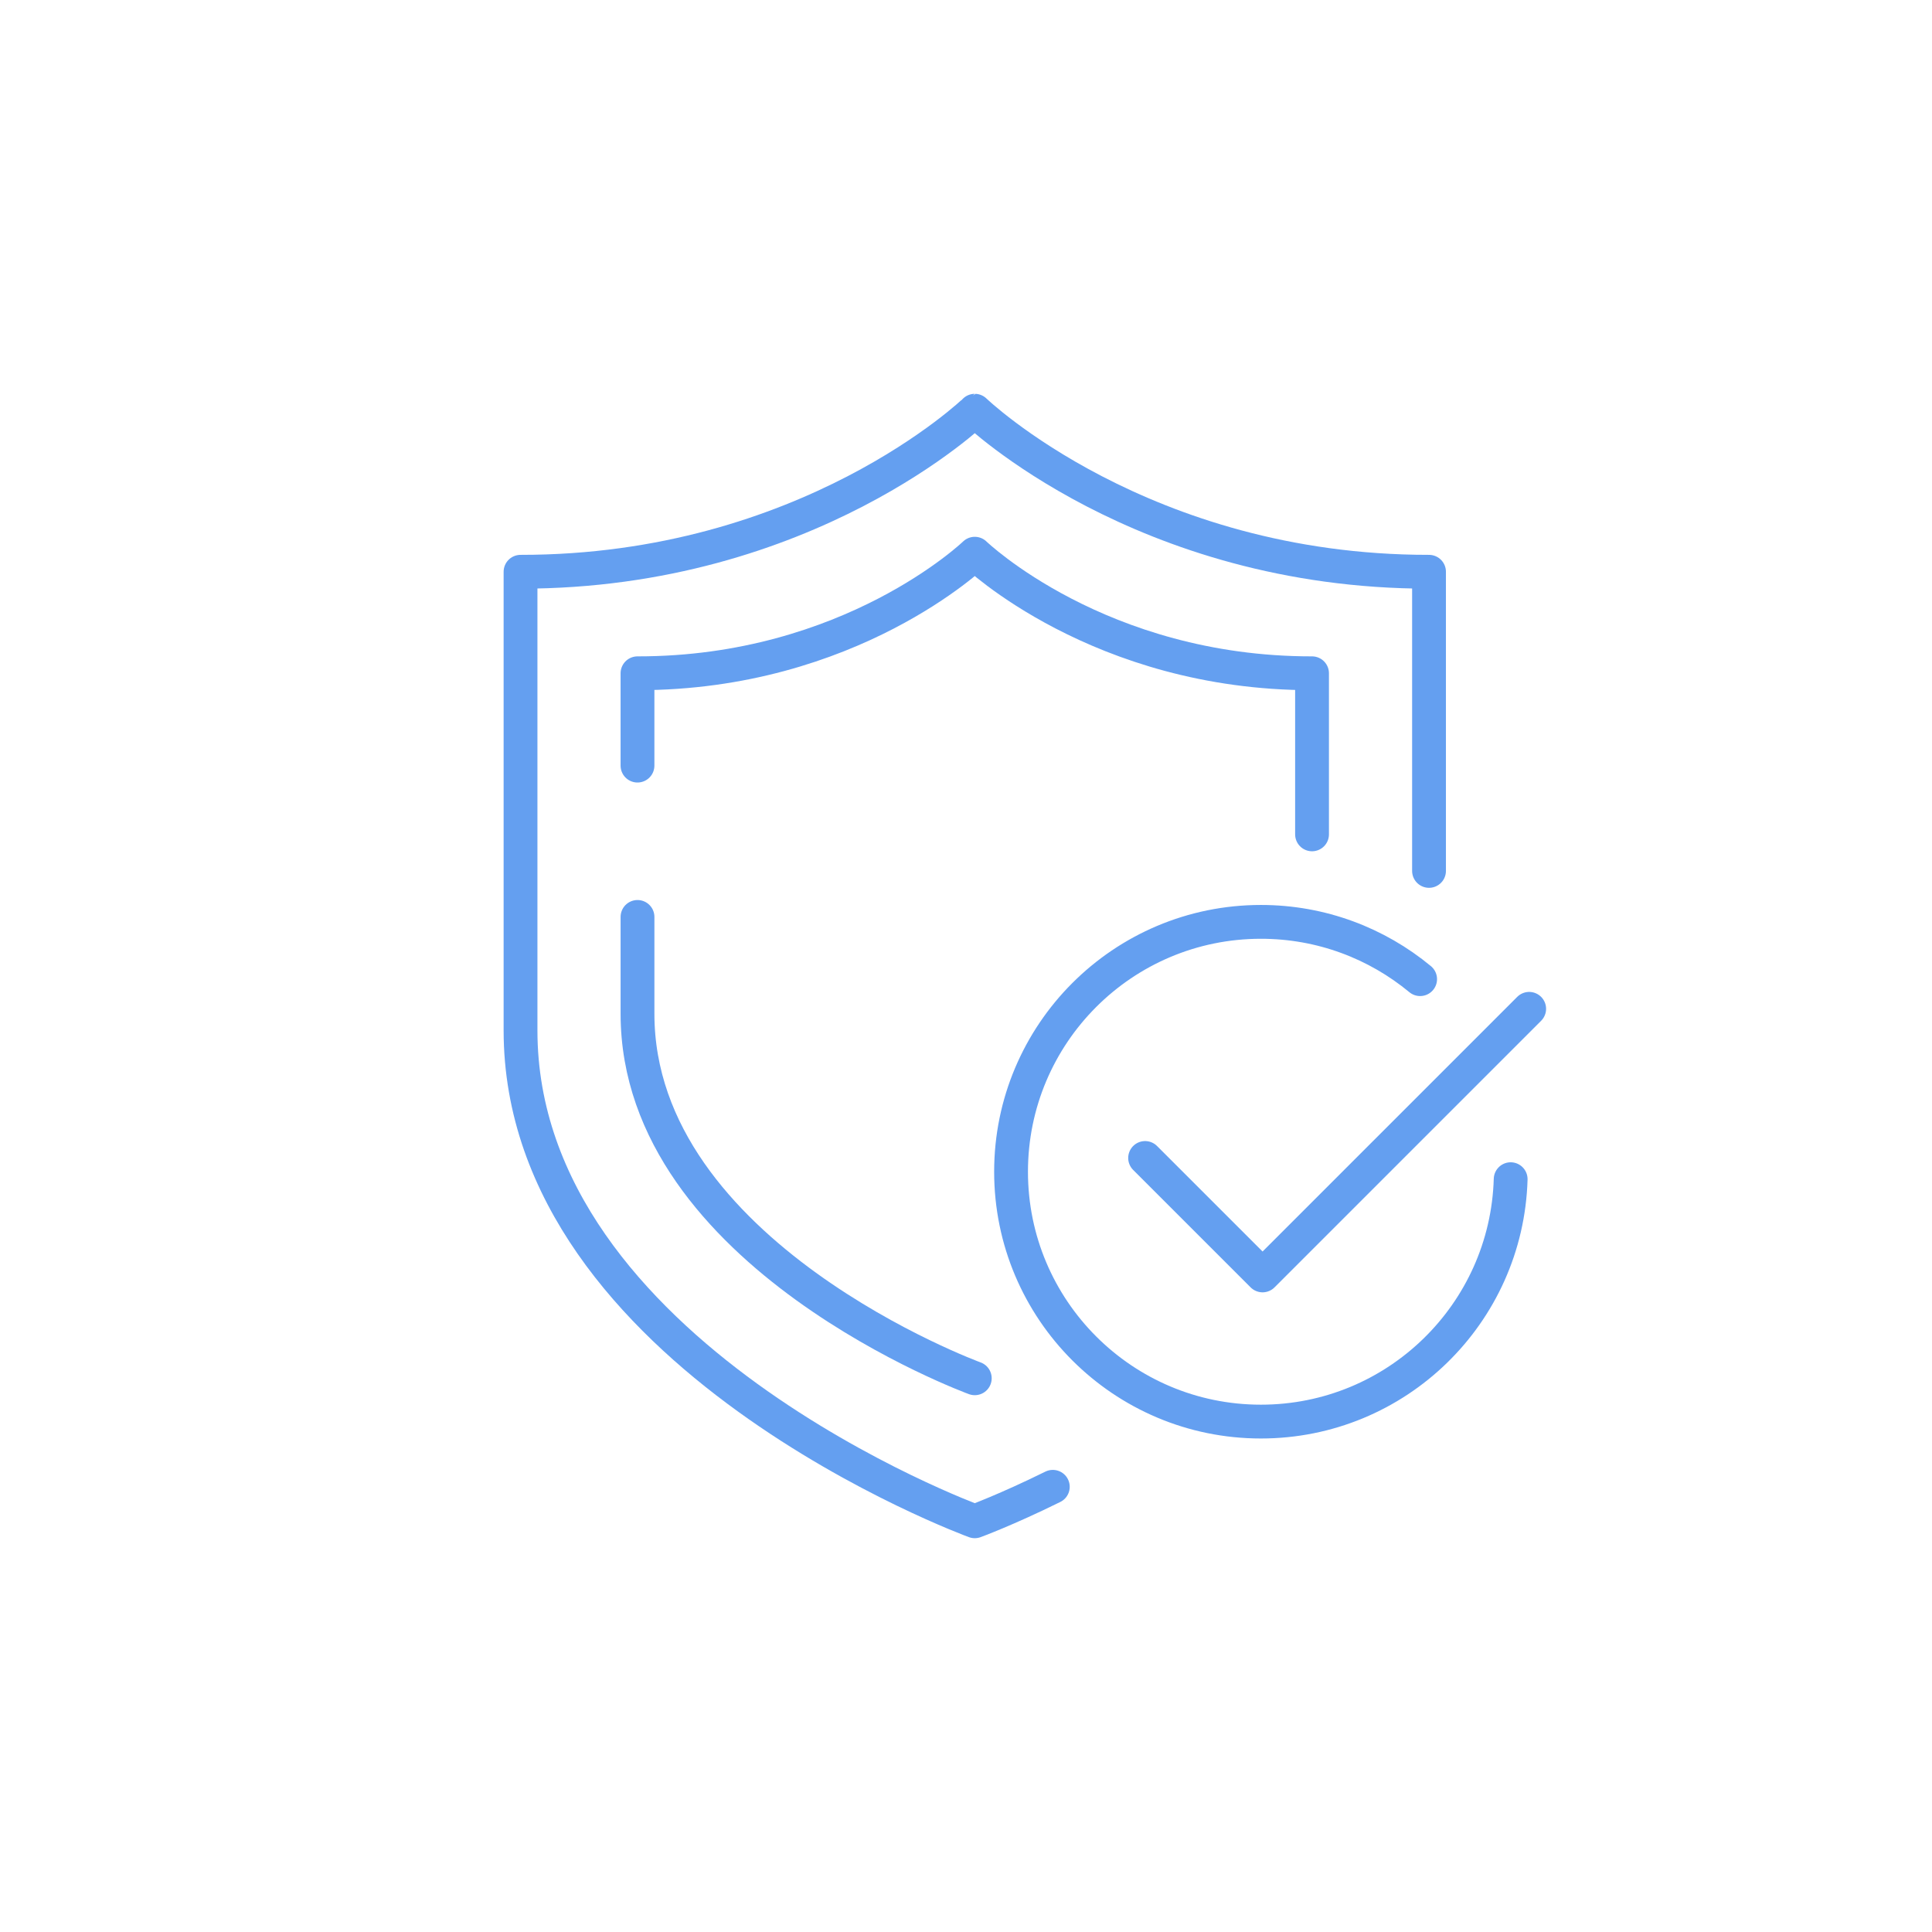 <?xml version="1.0" encoding="UTF-8"?>
<svg xmlns="http://www.w3.org/2000/svg" xmlns:xlink="http://www.w3.org/1999/xlink" version="1.1" id="Ebene_1" x="0px" y="0px" width="200px" height="200px" viewBox="0 0 200 200" xml:space="preserve">
<g>
	<g>
		
			<path fill="none" stroke="#649FF0" stroke-width="3.5" stroke-linecap="round" stroke-linejoin="round" stroke-miterlimit="10" d="    M156.383,122.069c-0.407,13.929-11.827,25.093-25.854,25.093c-14.286,0-25.865-11.58-25.865-25.865s11.579-25.866,25.865-25.866    c6.263,0,12.006,2.226,16.482,5.93"></path>
		
			<path fill="none" stroke="#649FF0" stroke-width="3.5" stroke-linecap="round" stroke-linejoin="round" stroke-miterlimit="10" d="    M118.541,119.873c3.594,3.594,12.16,12.158,12.16,12.158l27.599-27.598"></path>
	</g>
	<g>
		
			<path fill="none" stroke="#649FF0" stroke-width="3.5" stroke-linecap="round" stroke-linejoin="round" stroke-miterlimit="10" d="    M147.932,90.156V59.188c-29.705,0.021-47.023-16.67-47.023-16.67S83.59,59.209,53.885,59.188v47.477    c0,33.633,47.023,50.818,47.023,50.818s3.267-1.195,8.079-3.57"></path>
		
			<path fill="none" stroke="#649FF0" stroke-width="3.5" stroke-linecap="round" stroke-linejoin="round" stroke-miterlimit="10" d="    M65.994,94.92v10.029c0,24.971,34.915,37.73,34.915,37.73"></path>
		
			<path fill="none" stroke="#649FF0" stroke-width="3.5" stroke-linecap="round" stroke-linejoin="round" stroke-miterlimit="10" d="    M135.822,86.373V69.697c-22.055,0.016-34.914-12.377-34.914-12.377s-12.86,12.393-34.915,12.377v9.559"></path>
	</g>
</g>
</svg>
